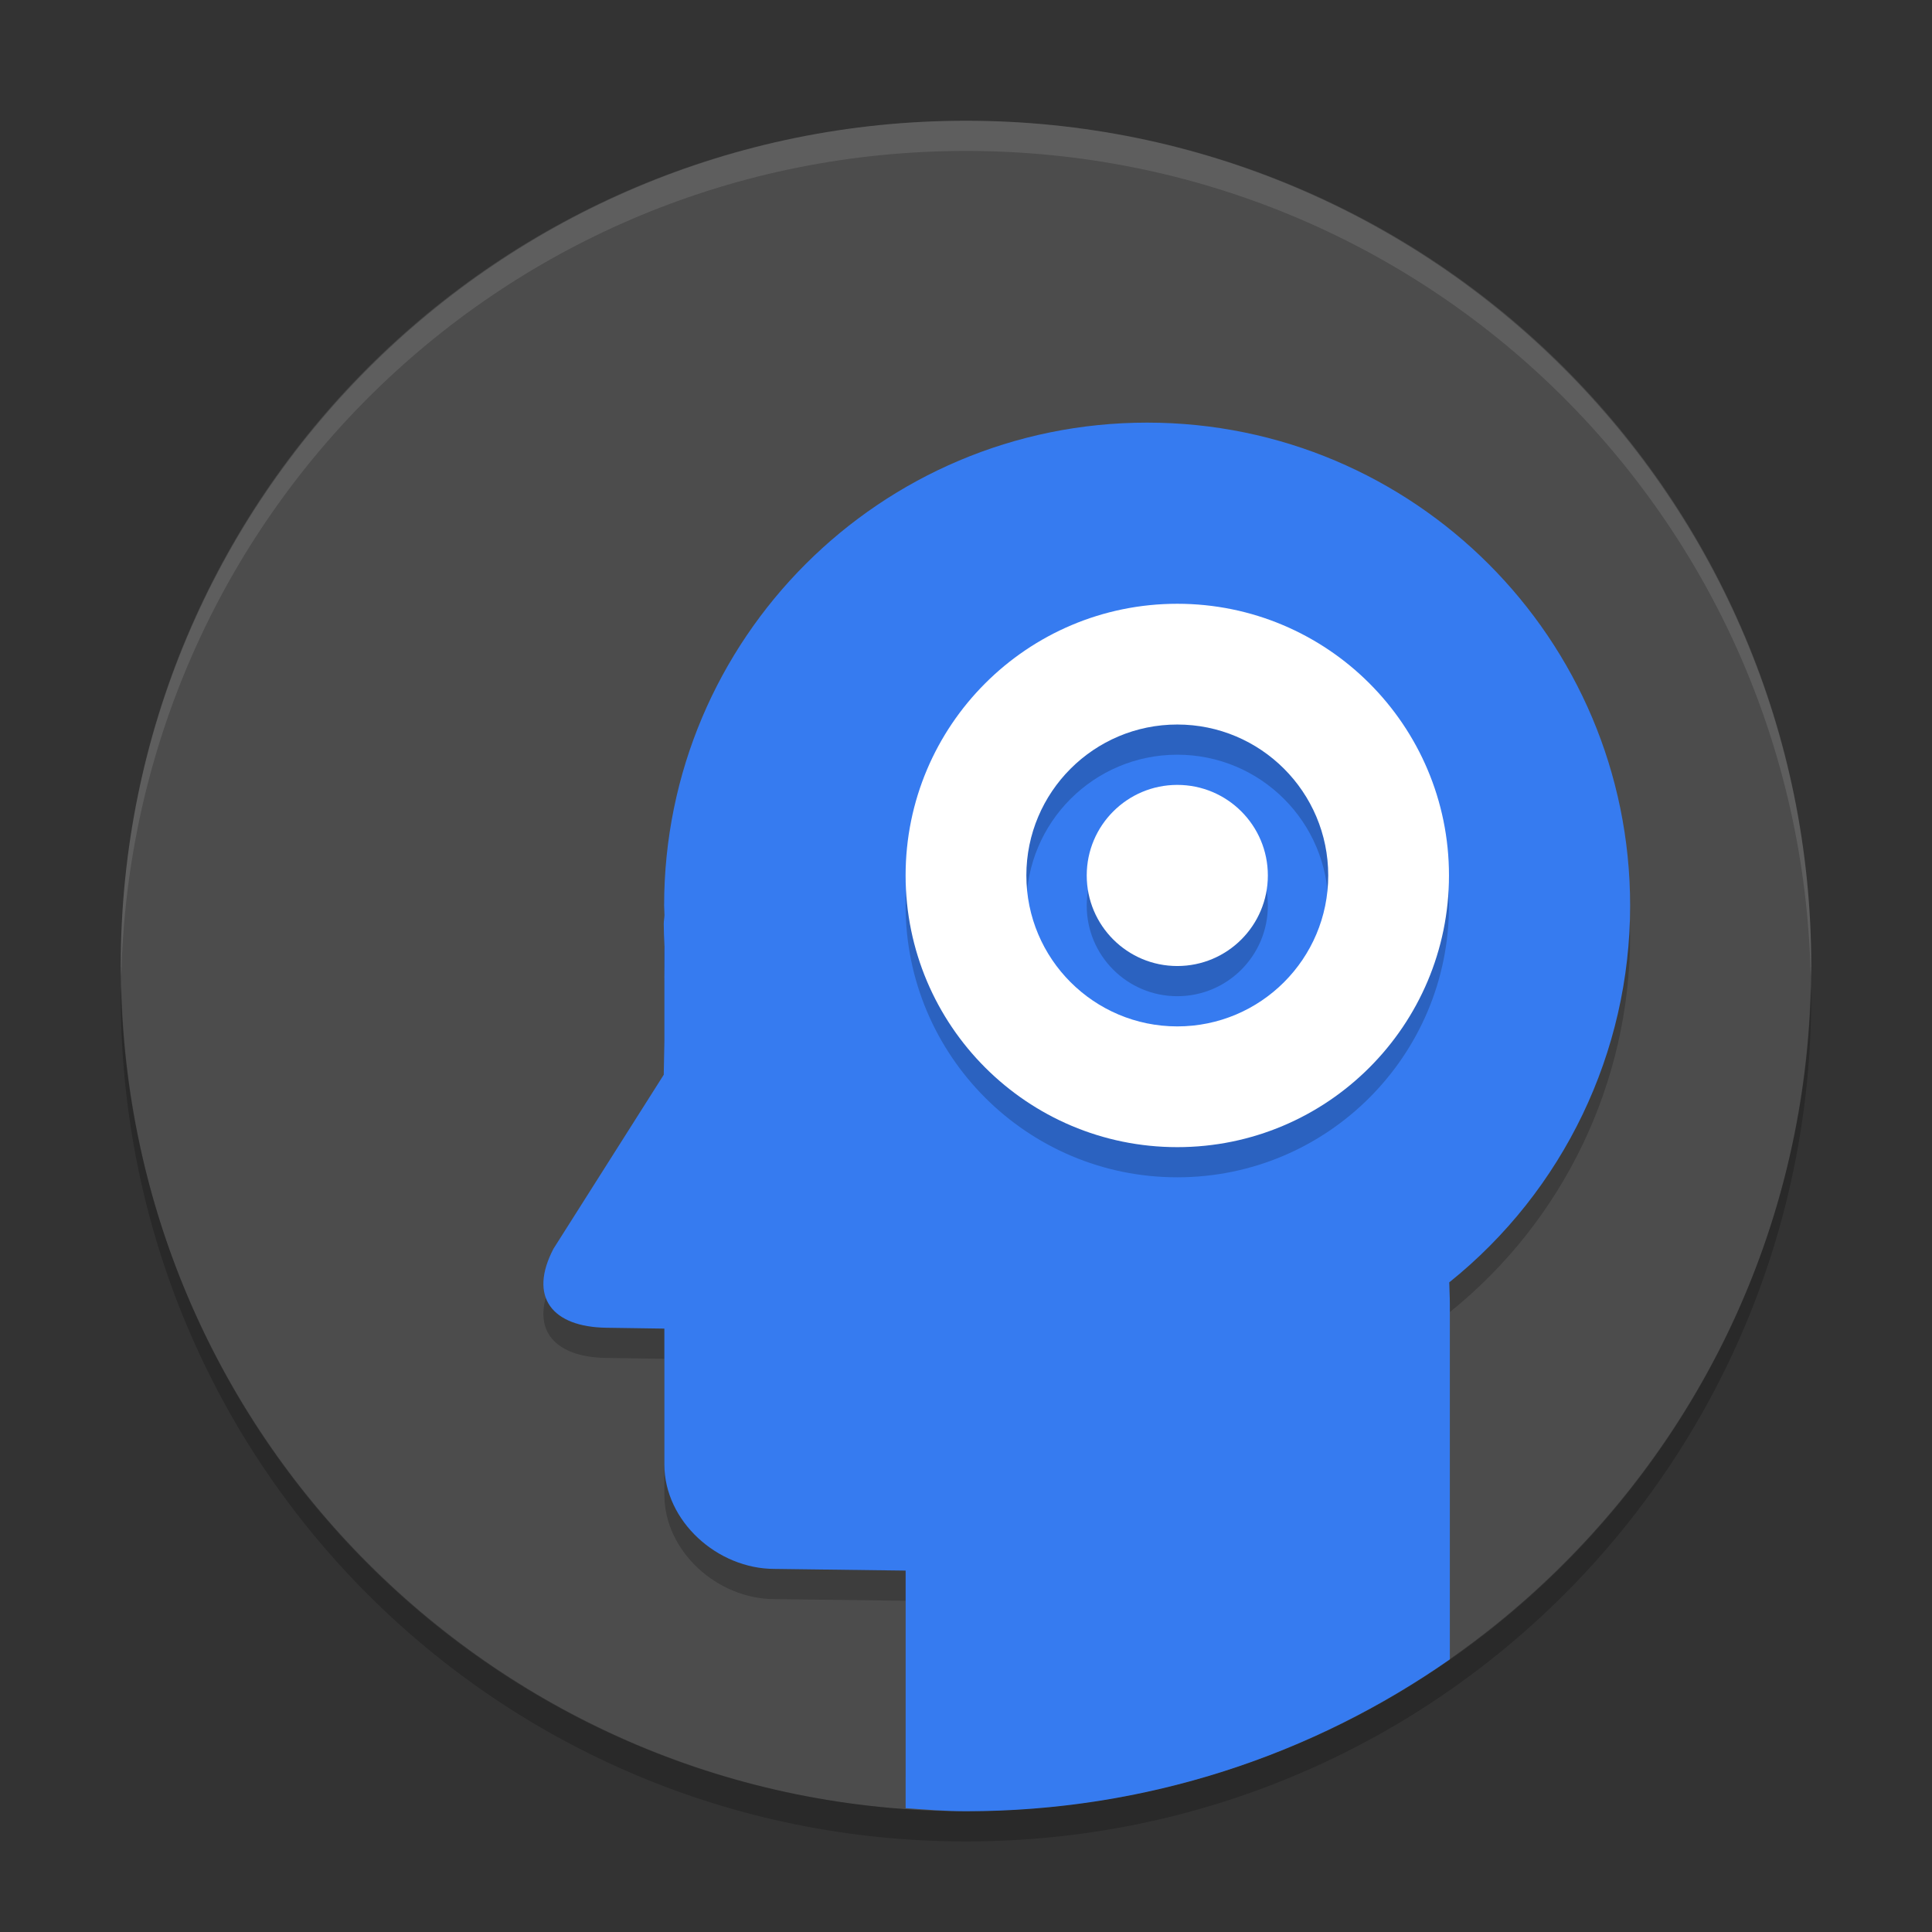 <svg xmlns="http://www.w3.org/2000/svg" xmlns:xlink="http://www.w3.org/1999/xlink" width="384pt" height="384pt" version="1.1" viewBox="0 0 384 384">
 <rect x="0" y="0" width="384" height="384" fill="#333333" stroke="none"/>
 <defs>
  <filter id="alpha" width="100%" height="100%" x="0%" y="0%" filterUnits="objectBoundingBox">
   <feColorMatrix in="SourceGraphic" type="matrix" values="0 0 0 0 1 0 0 0 0 1 0 0 0 0 1 0 0 0 1 0"/>
  </filter>
  <mask id="mask0">
   <g filter="url(#alpha)">
    <rect width="384" height="384" x="0" y="0" style="fill:rgb(0%,0%,0%);fill-opacity:0.2"/>
   </g>
  </mask>
  <clipPath id="clip1">
   <rect width="384" height="384" x="0" y="0"/>
  </clipPath>
  <g id="surface5" clip-path="url(#clip1)">
   <path style="fill:rgb(0%,0%,0%)" d="M 228 90 C 174.98 90 132 132.98 132 186 C 132.016 186.625 132.039 187.25 132.07 187.871 C 132.047 188.461 131.926 189.023 131.926 189.613 C 131.949 191.125 131.977 192.648 132.07 194.16 C 132.07 194.461 132.047 194.75 132.047 195.047 L 132.047 212.953 L 131.926 219.613 L 110.016 254.184 C 104.973 263.797 109.738 269.762 120.562 269.902 L 132.047 270.07 L 132.047 297.07 C 132.047 308.363 142.594 317.832 153.934 317.832 L 180 318.168 L 180 353.387 C 183.984 353.664 187.945 354 192 354 C 227.844 354 260.941 342.805 288.168 323.809 L 288.168 265.199 C 288.168 263.641 288.086 262.344 288.051 260.879 C 310.77 242.664 323.996 215.121 324 186 C 324 132.98 281.02 90 228 90 Z M 228 90"/>
  </g>
  <mask id="mask1">
   <g filter="url(#alpha)">
    <rect width="384" height="384" x="0" y="0" style="fill:rgb(0%,0%,0%);fill-opacity:0.2"/>
   </g>
  </mask>
  <clipPath id="clip2">
   <rect width="384" height="384" x="0" y="0"/>
  </clipPath>
  <g id="surface8" clip-path="url(#clip2)">
   <path style="fill:rgb(0%,0%,0%)" d="M 233.996 126.004 C 204.176 126.004 179.996 150.18 179.996 180.004 C 179.996 209.824 204.176 234 233.996 234 C 263.82 234 287.996 209.824 287.996 180.004 C 287.996 150.18 263.82 126.004 233.996 126.004 Z M 233.996 150.004 C 250.566 150.004 263.996 163.434 263.996 180.004 C 263.996 196.57 250.566 210.004 233.996 210.004 C 217.43 210.004 203.996 196.57 203.996 180.004 C 203.996 163.434 217.43 150.004 233.996 150.004 Z M 233.996 150.004"/>
   <path style="fill:rgb(0%,0%,0%)" d="M 251.996 180.004 C 251.996 189.945 243.938 198.004 233.996 198.004 C 224.055 198.004 215.996 189.945 215.996 180.004 C 215.996 170.062 224.055 162.004 233.996 162.004 C 243.938 162.004 251.996 170.062 251.996 180.004 Z M 251.996 180.004"/>
  </g>
  <mask id="mask2">
   <g filter="url(#alpha)">
    <rect width="384" height="384" x="0" y="0" style="fill:rgb(0%,0%,0%);fill-opacity:0.102"/>
   </g>
  </mask>
  <clipPath id="clip3">
   <rect width="384" height="384" x="0" y="0"/>
  </clipPath>
  <g id="surface11" clip-path="url(#clip3)">
   <path style="fill:rgb(100%,100%,100%)" d="M 192 24 C 98.93 24 24 98.93 24 192 C 24 192.68 24.066 193.344 24.105 194.016 C 26.215 102.805 100.266 30 192 30 C 283.734 30 357.785 102.805 359.895 194.016 C 359.934 193.344 360 192.68 360 192 C 360 98.93 285.07 24 192 24 Z M 192 24"/>
  </g>
  <mask id="mask3">
   <g filter="url(#alpha)">
    <rect width="384" height="384" x="0" y="0" style="fill:rgb(0%,0%,0%);fill-opacity:0.2"/>
   </g>
  </mask>
  <clipPath id="clip4">
   <rect width="384" height="384" x="0" y="0"/>
  </clipPath>
  <g id="surface14" clip-path="url(#clip4)">
   <path style="fill:rgb(0%,0%,0%)" d="M 359.895 195.984 C 357.785 287.195 283.734 360 192 360 C 100.273 360 26.227 287.207 24.105 196.008 C 24.07 196.672 24 197.328 24 198 C 24 291.07 98.93 366 192 366 C 285.07 366 360 291.07 360 198 C 360 197.32 359.934 196.656 359.895 195.984 Z M 359.895 195.984"/>
  </g>
 </defs>
 <g>
  <path style="fill:rgb(29.804%,29.804%,29.804%)" d="M 360 192 C 360 99.215 284.785 24 192 24 C 99.215 24 24 99.215 24 192 C 24 284.785 99.215 360 192 360 C 284.785 360 360 284.785 360 192 Z M 360 192"/>
  <use mask="url(#mask0)" xlink:href="#surface5"/>
  <path style="fill:rgb(21.176%,48.235%,94.118%)" d="M 228 84 C 174.98 84 132 126.98 132 180 C 132.016 180.625 132.039 181.25 132.07 181.871 C 132.047 182.461 131.926 183.023 131.926 183.613 C 131.949 185.125 131.977 186.648 132.07 188.16 C 132.07 188.461 132.047 188.75 132.047 189.047 L 132.047 206.953 L 131.926 213.613 L 110.016 248.184 C 104.973 257.797 109.738 263.762 120.562 263.902 L 132.047 264.07 L 132.047 291.07 C 132.047 302.363 142.594 311.832 153.934 311.832 L 180 312.168 L 180 359.387 C 183.984 359.664 187.945 360 192 360 C 227.844 360 260.941 348.805 288.168 329.809 L 288.168 259.199 C 288.168 257.641 288.074 256.344 288.051 254.879 C 310.77 236.664 323.996 209.121 324 180 C 324 126.98 281.02 84 228 84 Z M 228 84"/>
  <use mask="url(#mask1)" xlink:href="#surface8"/>
  <path style="fill:rgb(100%,100%,100%)" d="M 233.996 120.004 C 204.176 120.004 179.996 144.18 179.996 174.004 C 179.996 203.824 204.176 228.004 233.996 228.004 C 263.82 228.004 287.996 203.824 287.996 174.004 C 287.996 144.18 263.82 120.004 233.996 120.004 Z M 233.996 144.004 C 250.566 144.004 263.996 157.434 263.996 174.004 C 263.996 190.57 250.566 204.004 233.996 204.004 C 217.43 204.004 203.996 190.57 203.996 174.004 C 203.996 157.434 217.43 144.004 233.996 144.004 Z M 233.996 144.004"/>
  <path style="fill:rgb(100%,100%,100%)" d="M 251.996 174.004 C 251.996 183.945 243.938 192.004 233.996 192.004 C 224.055 192.004 215.996 183.945 215.996 174.004 C 215.996 164.062 224.055 156.004 233.996 156.004 C 243.938 156.004 251.996 164.062 251.996 174.004 Z M 251.996 174.004"/>
  <use mask="url(#mask2)" xlink:href="#surface11"/>
  <use mask="url(#mask3)" xlink:href="#surface14"/>
 </g>
</svg>
